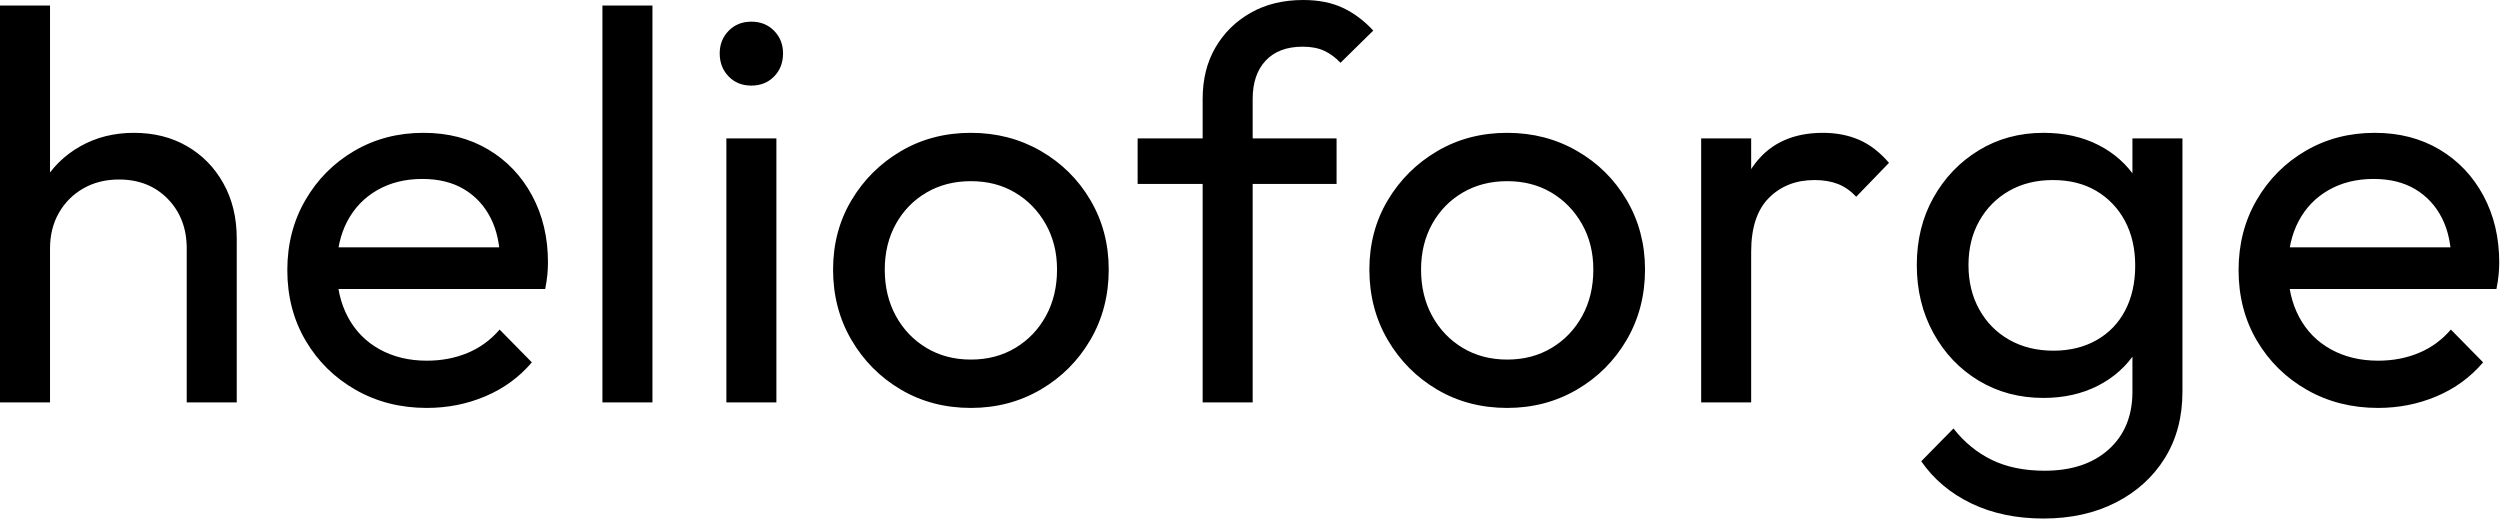 <svg baseProfile="full" height="28" version="1.1" viewBox="0 0 135 28" width="135" xmlns="http://www.w3.org/2000/svg" xmlns:ev="http://www.w3.org/2001/xml-events" xmlns:xlink="http://www.w3.org/1999/xlink"><defs /><g><path d="M12.064 21.728V13.415Q12.064 11.794 11.044 10.744Q10.024 9.693 8.403 9.693Q7.323 9.693 6.482 10.174Q5.642 10.654 5.162 11.494Q4.682 12.334 4.682 13.415L3.571 12.785Q3.571 11.164 4.292 9.904Q5.012 8.643 6.302 7.908Q7.593 7.173 9.213 7.173Q10.834 7.173 12.079 7.893Q13.325 8.613 14.045 9.904Q14.765 11.194 14.765 12.875V21.728ZM1.981 21.728V0.3H4.682V21.728Z M25.029 22.028Q22.898 22.028 21.188 21.053Q19.477 20.077 18.487 18.397Q17.496 16.716 17.496 14.585Q17.496 12.484 18.472 10.804Q19.447 9.123 21.113 8.148Q22.778 7.173 24.849 7.173Q26.83 7.173 28.345 8.073Q29.861 8.973 30.716 10.564Q31.571 12.154 31.571 14.165Q31.571 14.465 31.541 14.81Q31.511 15.155 31.421 15.606H19.387V13.355H29.981L28.99 14.225Q28.99 12.785 28.48 11.779Q27.97 10.774 27.04 10.219Q26.109 9.663 24.789 9.663Q23.408 9.663 22.358 10.264Q21.308 10.864 20.737 11.944Q20.167 13.025 20.167 14.495Q20.167 15.996 20.767 17.121Q21.368 18.247 22.478 18.862Q23.588 19.477 25.029 19.477Q26.229 19.477 27.235 19.057Q28.24 18.637 28.96 17.796L30.701 19.567Q29.681 20.767 28.195 21.398Q26.71 22.028 25.029 22.028Z M34.512 21.728V0.3H37.213V21.728Z M41.205 21.728V7.473H43.906V21.728ZM42.555 4.622Q41.805 4.622 41.325 4.126Q40.845 3.631 40.845 2.881Q40.845 2.161 41.325 1.666Q41.805 1.17 42.555 1.17Q43.305 1.17 43.786 1.666Q44.266 2.161 44.266 2.881Q44.266 3.631 43.786 4.126Q43.305 4.622 42.555 4.622Z M54.409 22.028Q52.309 22.028 50.628 21.038Q48.947 20.047 47.957 18.352Q46.967 16.656 46.967 14.555Q46.967 12.484 47.957 10.819Q48.947 9.153 50.628 8.163Q52.309 7.173 54.409 7.173Q56.48 7.173 58.176 8.148Q59.871 9.123 60.862 10.804Q61.852 12.484 61.852 14.555Q61.852 16.656 60.862 18.352Q59.871 20.047 58.176 21.038Q56.48 22.028 54.409 22.028ZM54.409 19.417Q55.76 19.417 56.81 18.787Q57.861 18.156 58.461 17.061Q59.061 15.966 59.061 14.555Q59.061 13.175 58.446 12.094Q57.831 11.014 56.795 10.399Q55.76 9.783 54.409 9.783Q53.059 9.783 52.009 10.399Q50.958 11.014 50.358 12.094Q49.758 13.175 49.758 14.555Q49.758 15.966 50.358 17.061Q50.958 18.156 52.009 18.787Q53.059 19.417 54.409 19.417Z M66.924 21.728V5.342Q66.924 3.751 67.614 2.566Q68.304 1.38 69.52 0.69Q70.735 0.0 72.356 0.0Q73.586 0.0 74.487 0.42Q75.387 0.84 76.137 1.651L74.367 3.391Q73.976 2.971 73.496 2.746Q73.016 2.521 72.326 2.521Q71.035 2.521 70.33 3.271Q69.625 4.021 69.625 5.342V21.728ZM63.413 9.934V7.473H74.156V9.934Z M83.37 22.028Q81.269 22.028 79.588 21.038Q77.908 20.047 76.917 18.352Q75.927 16.656 75.927 14.555Q75.927 12.484 76.917 10.819Q77.908 9.153 79.588 8.163Q81.269 7.173 83.37 7.173Q85.441 7.173 87.136 8.148Q88.832 9.123 89.822 10.804Q90.812 12.484 90.812 14.555Q90.812 16.656 89.822 18.352Q88.832 20.047 87.136 21.038Q85.441 22.028 83.37 22.028ZM83.37 19.417Q84.72 19.417 85.771 18.787Q86.821 18.156 87.421 17.061Q88.021 15.966 88.021 14.555Q88.021 13.175 87.406 12.094Q86.791 11.014 85.756 10.399Q84.72 9.783 83.37 9.783Q82.019 9.783 80.969 10.399Q79.919 11.014 79.318 12.094Q78.718 13.175 78.718 14.555Q78.718 15.966 79.318 17.061Q79.919 18.156 80.969 18.787Q82.019 19.417 83.37 19.417Z M93.844 21.728V7.473H96.544V21.728ZM96.544 13.595 95.524 13.145Q95.524 10.414 96.785 8.793Q98.045 7.173 100.416 7.173Q101.496 7.173 102.367 7.548Q103.237 7.923 103.987 8.793L102.217 10.624Q101.766 10.144 101.226 9.934Q100.686 9.723 99.966 9.723Q98.465 9.723 97.505 10.684Q96.544 11.644 96.544 13.595Z M112.33 28.0Q110.139 28.0 108.444 27.19Q106.748 26.379 105.728 24.909L107.468 23.138Q108.339 24.249 109.539 24.834Q110.74 25.419 112.39 25.419Q114.581 25.419 115.856 24.264Q117.132 23.108 117.132 21.158V17.616L117.612 14.405L117.132 11.224V7.473H119.833V21.158Q119.833 23.198 118.887 24.729Q117.942 26.259 116.247 27.13Q114.551 28.0 112.33 28.0ZM112.33 21.488Q110.379 21.488 108.834 20.557Q107.288 19.627 106.388 17.991Q105.488 16.356 105.488 14.315Q105.488 12.274 106.388 10.669Q107.288 9.063 108.834 8.118Q110.379 7.173 112.33 7.173Q114.011 7.173 115.301 7.833Q116.592 8.493 117.357 9.678Q118.122 10.864 118.182 12.454V16.236Q118.092 17.796 117.327 18.982Q116.562 20.167 115.271 20.827Q113.981 21.488 112.33 21.488ZM112.87 18.937Q114.191 18.937 115.196 18.367Q116.202 17.796 116.742 16.761Q117.282 15.726 117.282 14.345Q117.282 12.965 116.727 11.929Q116.171 10.894 115.181 10.309Q114.191 9.723 112.84 9.723Q111.49 9.723 110.469 10.309Q109.449 10.894 108.864 11.929Q108.279 12.965 108.279 14.315Q108.279 15.666 108.864 16.716Q109.449 17.766 110.484 18.352Q111.52 18.937 112.87 18.937Z M130.397 22.028Q128.266 22.028 126.555 21.053Q124.845 20.077 123.854 18.397Q122.864 16.716 122.864 14.585Q122.864 12.484 123.839 10.804Q124.815 9.123 126.48 8.148Q128.146 7.173 130.217 7.173Q132.197 7.173 133.713 8.073Q135.228 8.973 136.084 10.564Q136.939 12.154 136.939 14.165Q136.939 14.465 136.909 14.81Q136.879 15.155 136.789 15.606H124.755V13.355H135.348L134.358 14.225Q134.358 12.785 133.848 11.779Q133.338 10.774 132.407 10.219Q131.477 9.663 130.156 9.663Q128.776 9.663 127.726 10.264Q126.675 10.864 126.105 11.944Q125.535 13.025 125.535 14.495Q125.535 15.996 126.135 17.121Q126.735 18.247 127.846 18.862Q128.956 19.477 130.397 19.477Q131.597 19.477 132.602 19.057Q133.608 18.637 134.328 17.796L136.069 19.567Q135.048 20.767 133.563 21.398Q132.077 22.028 130.397 22.028Z " fill="rgb(0,0,0)" transform="translate(-1.981, 0)" /></g></svg>